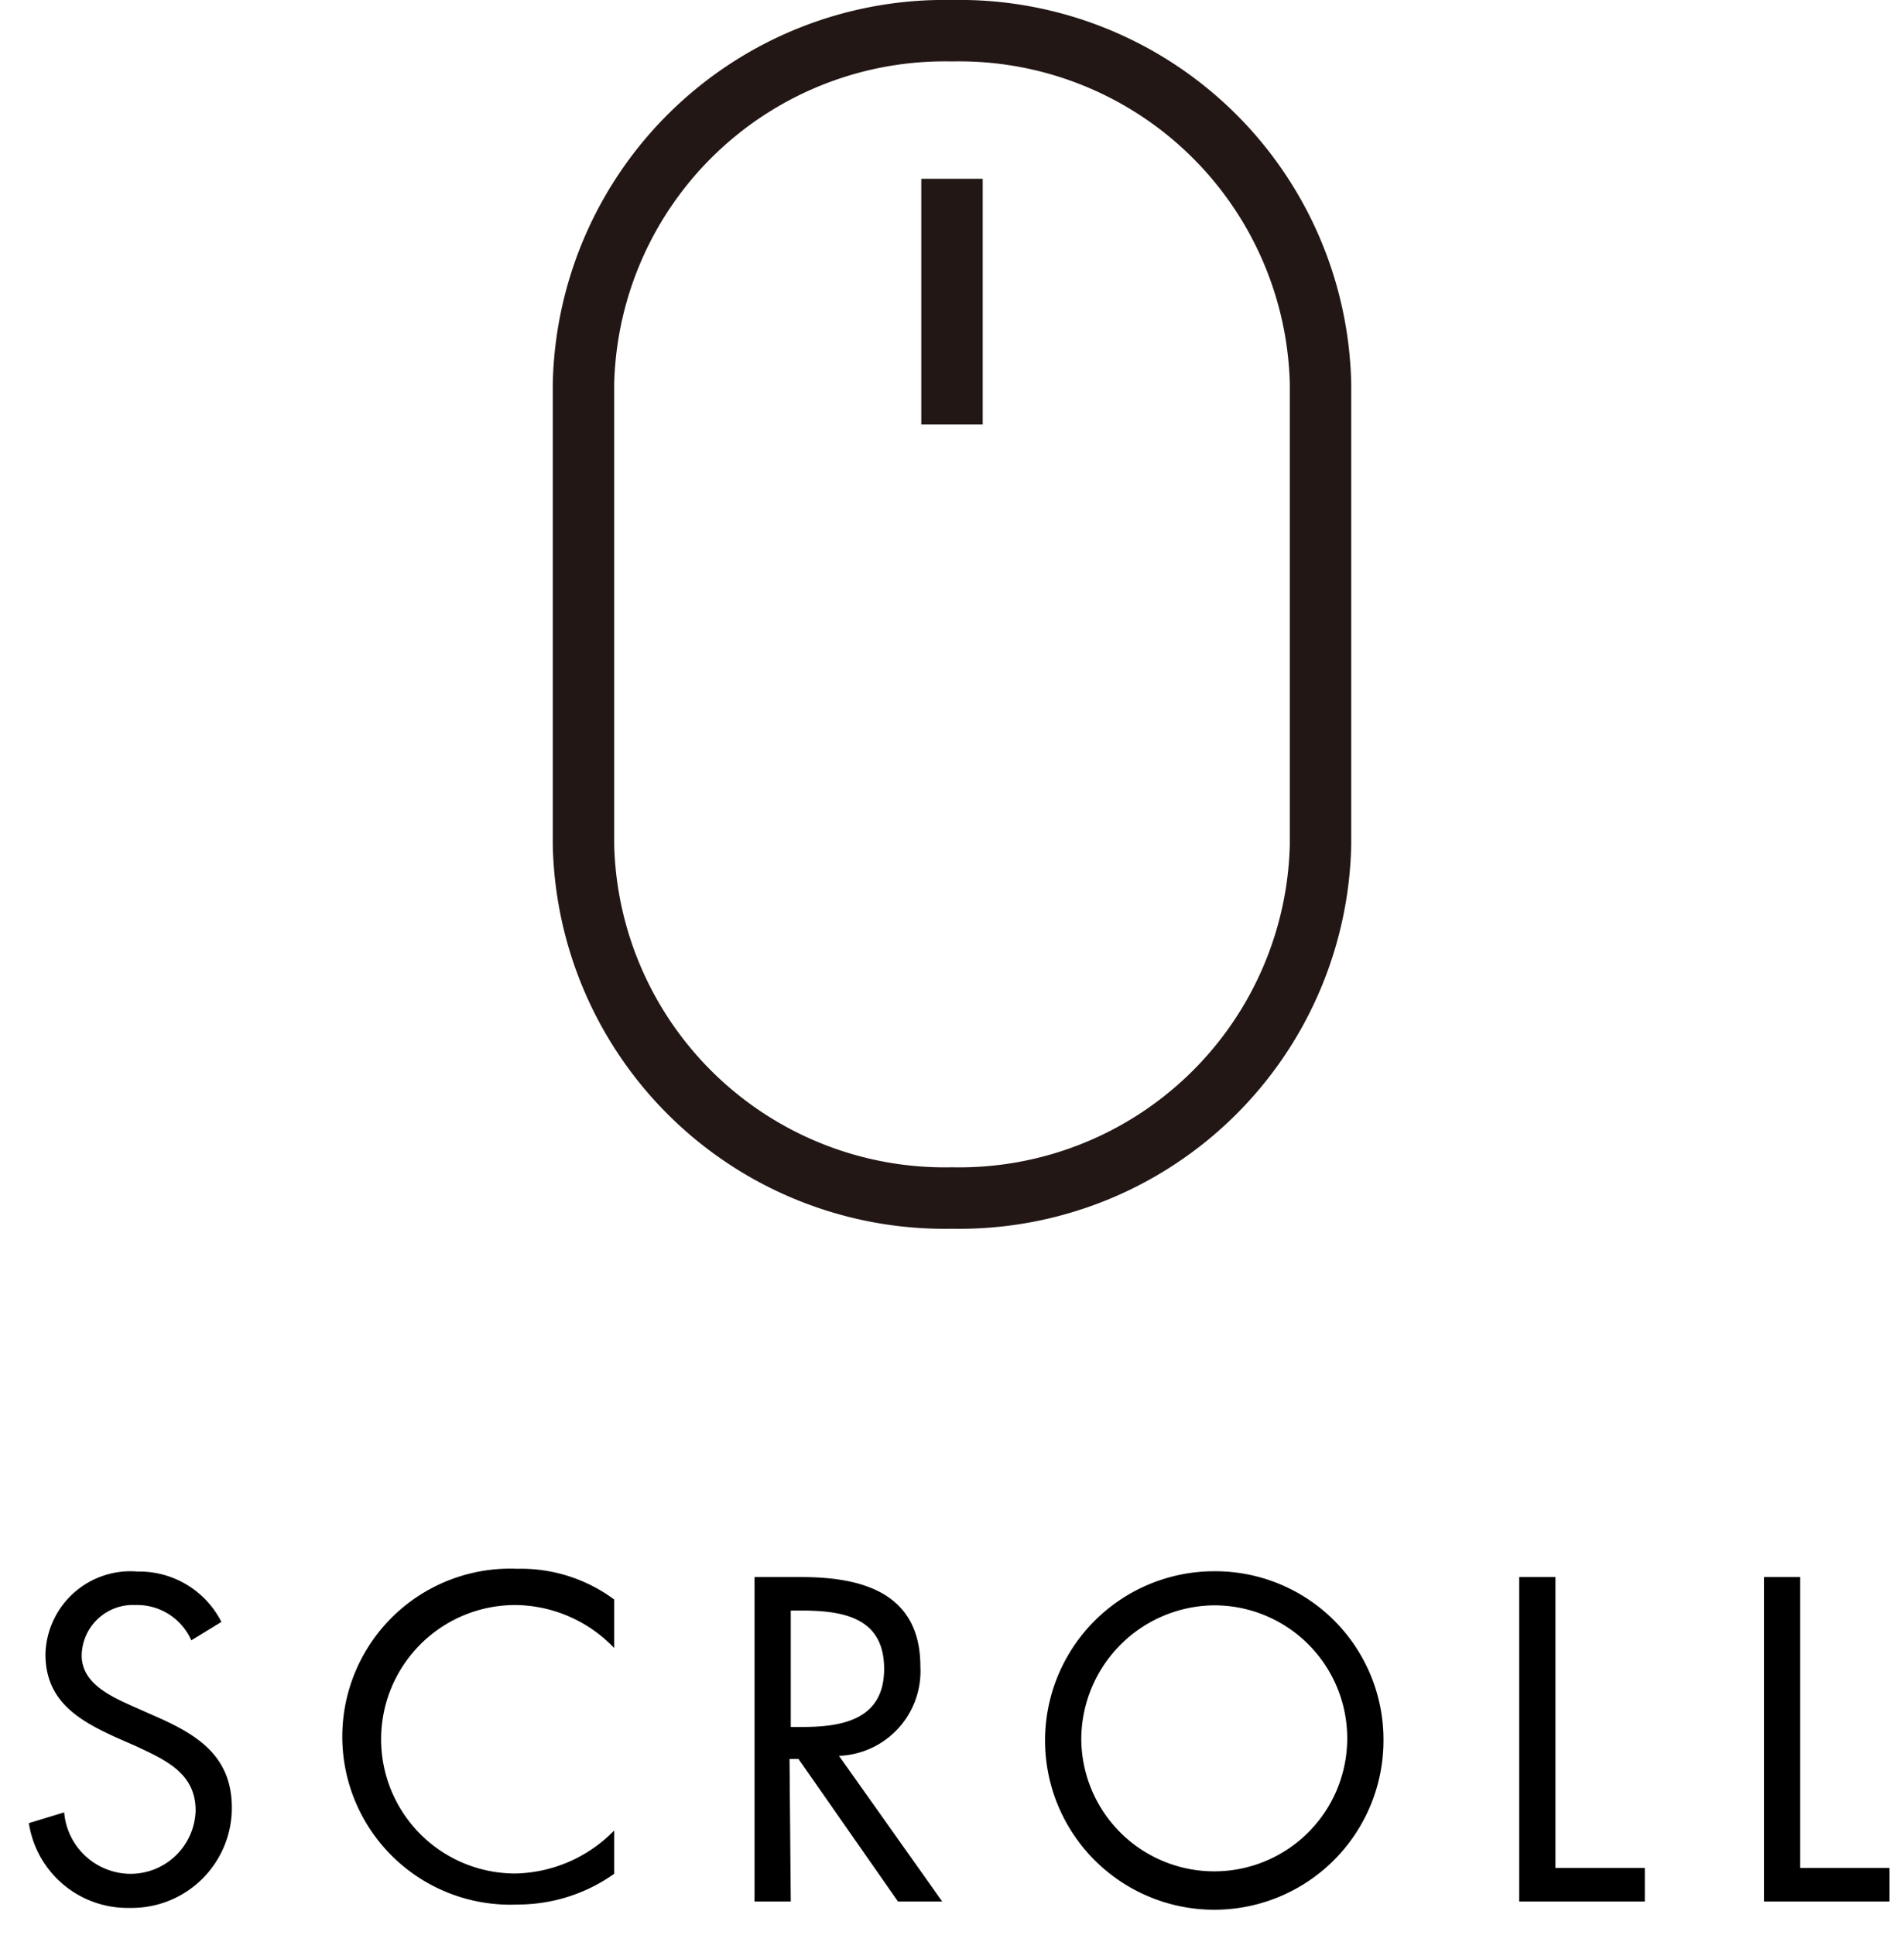 <svg xmlns="http://www.w3.org/2000/svg" viewBox="0 0 62 63"><defs><style>.cls-1{fill:#221714;}.cls-2{fill:none;}</style></defs><title>アセット 5</title><g id="レイヤー_2" data-name="レイヤー 2"><g id="デザイン"><path d="M6.23,53.4a1.93,1.93,0,0,0-1.82-1.15,1.67,1.67,0,0,0-1.75,1.64c0,.91.94,1.33,1.65,1.65l.7.31c1.38.6,2.54,1.29,2.54,3a3.26,3.26,0,0,1-3.32,3.26A3.25,3.25,0,0,1,.94,59.35L2.09,59A2.18,2.18,0,0,0,4.2,61a2.12,2.12,0,0,0,2.17-2.06c0-1.23-1-1.65-1.95-2.1l-.64-.28c-1.23-.56-2.3-1.19-2.3-2.71a2.77,2.77,0,0,1,3-2.69,3,3,0,0,1,2.73,1.64Z"/><path d="M20,53.65a4.51,4.51,0,0,0-3.22-1.4,4.37,4.37,0,0,0,0,8.74A4.62,4.62,0,0,0,20,59.59V61a5.43,5.43,0,0,1-3.15,1,5.47,5.47,0,1,1,0-10.93,5.1,5.1,0,0,1,3.15,1Z"/><path d="M25.75,61.9H24.57V51.34H26.1c2,0,3.87.53,3.87,2.91a2.76,2.76,0,0,1-2.65,2.91l3.36,4.74H29.24L26,57.26h-.29Zm0-5.68h.37c1.33,0,2.67-.25,2.67-1.89s-1.27-1.9-2.69-1.9h-.35Z"/><path d="M45.05,56.63a5.51,5.51,0,1,1-5.51-5.48A5.48,5.48,0,0,1,45.05,56.63Zm-9.84,0a4.33,4.33,0,1,0,4.33-4.37A4.37,4.37,0,0,0,35.21,56.62Z"/><path d="M50.65,60.81h2.91V61.9H49.47V51.34h1.18Z"/><path d="M58.62,60.81h2.91V61.9H57.44V51.34h1.18Z"/><path class="cls-1" d="M31,2A10.77,10.77,0,0,1,42,12.5v15A10.77,10.77,0,0,1,31,38,10.77,10.77,0,0,1,20,27.5v-15A10.77,10.77,0,0,1,31,2m0-2A12.76,12.76,0,0,0,18,12.5v15A12.76,12.76,0,0,0,31,40,12.76,12.76,0,0,0,44,27.5v-15A12.76,12.76,0,0,0,31,0Z"/><rect class="cls-1" x="30" y="5.82" width="2" height="8"/><rect id="_スライス_" data-name="&lt;スライス&gt;" class="cls-2" width="62" height="63"/></g></g></svg>
